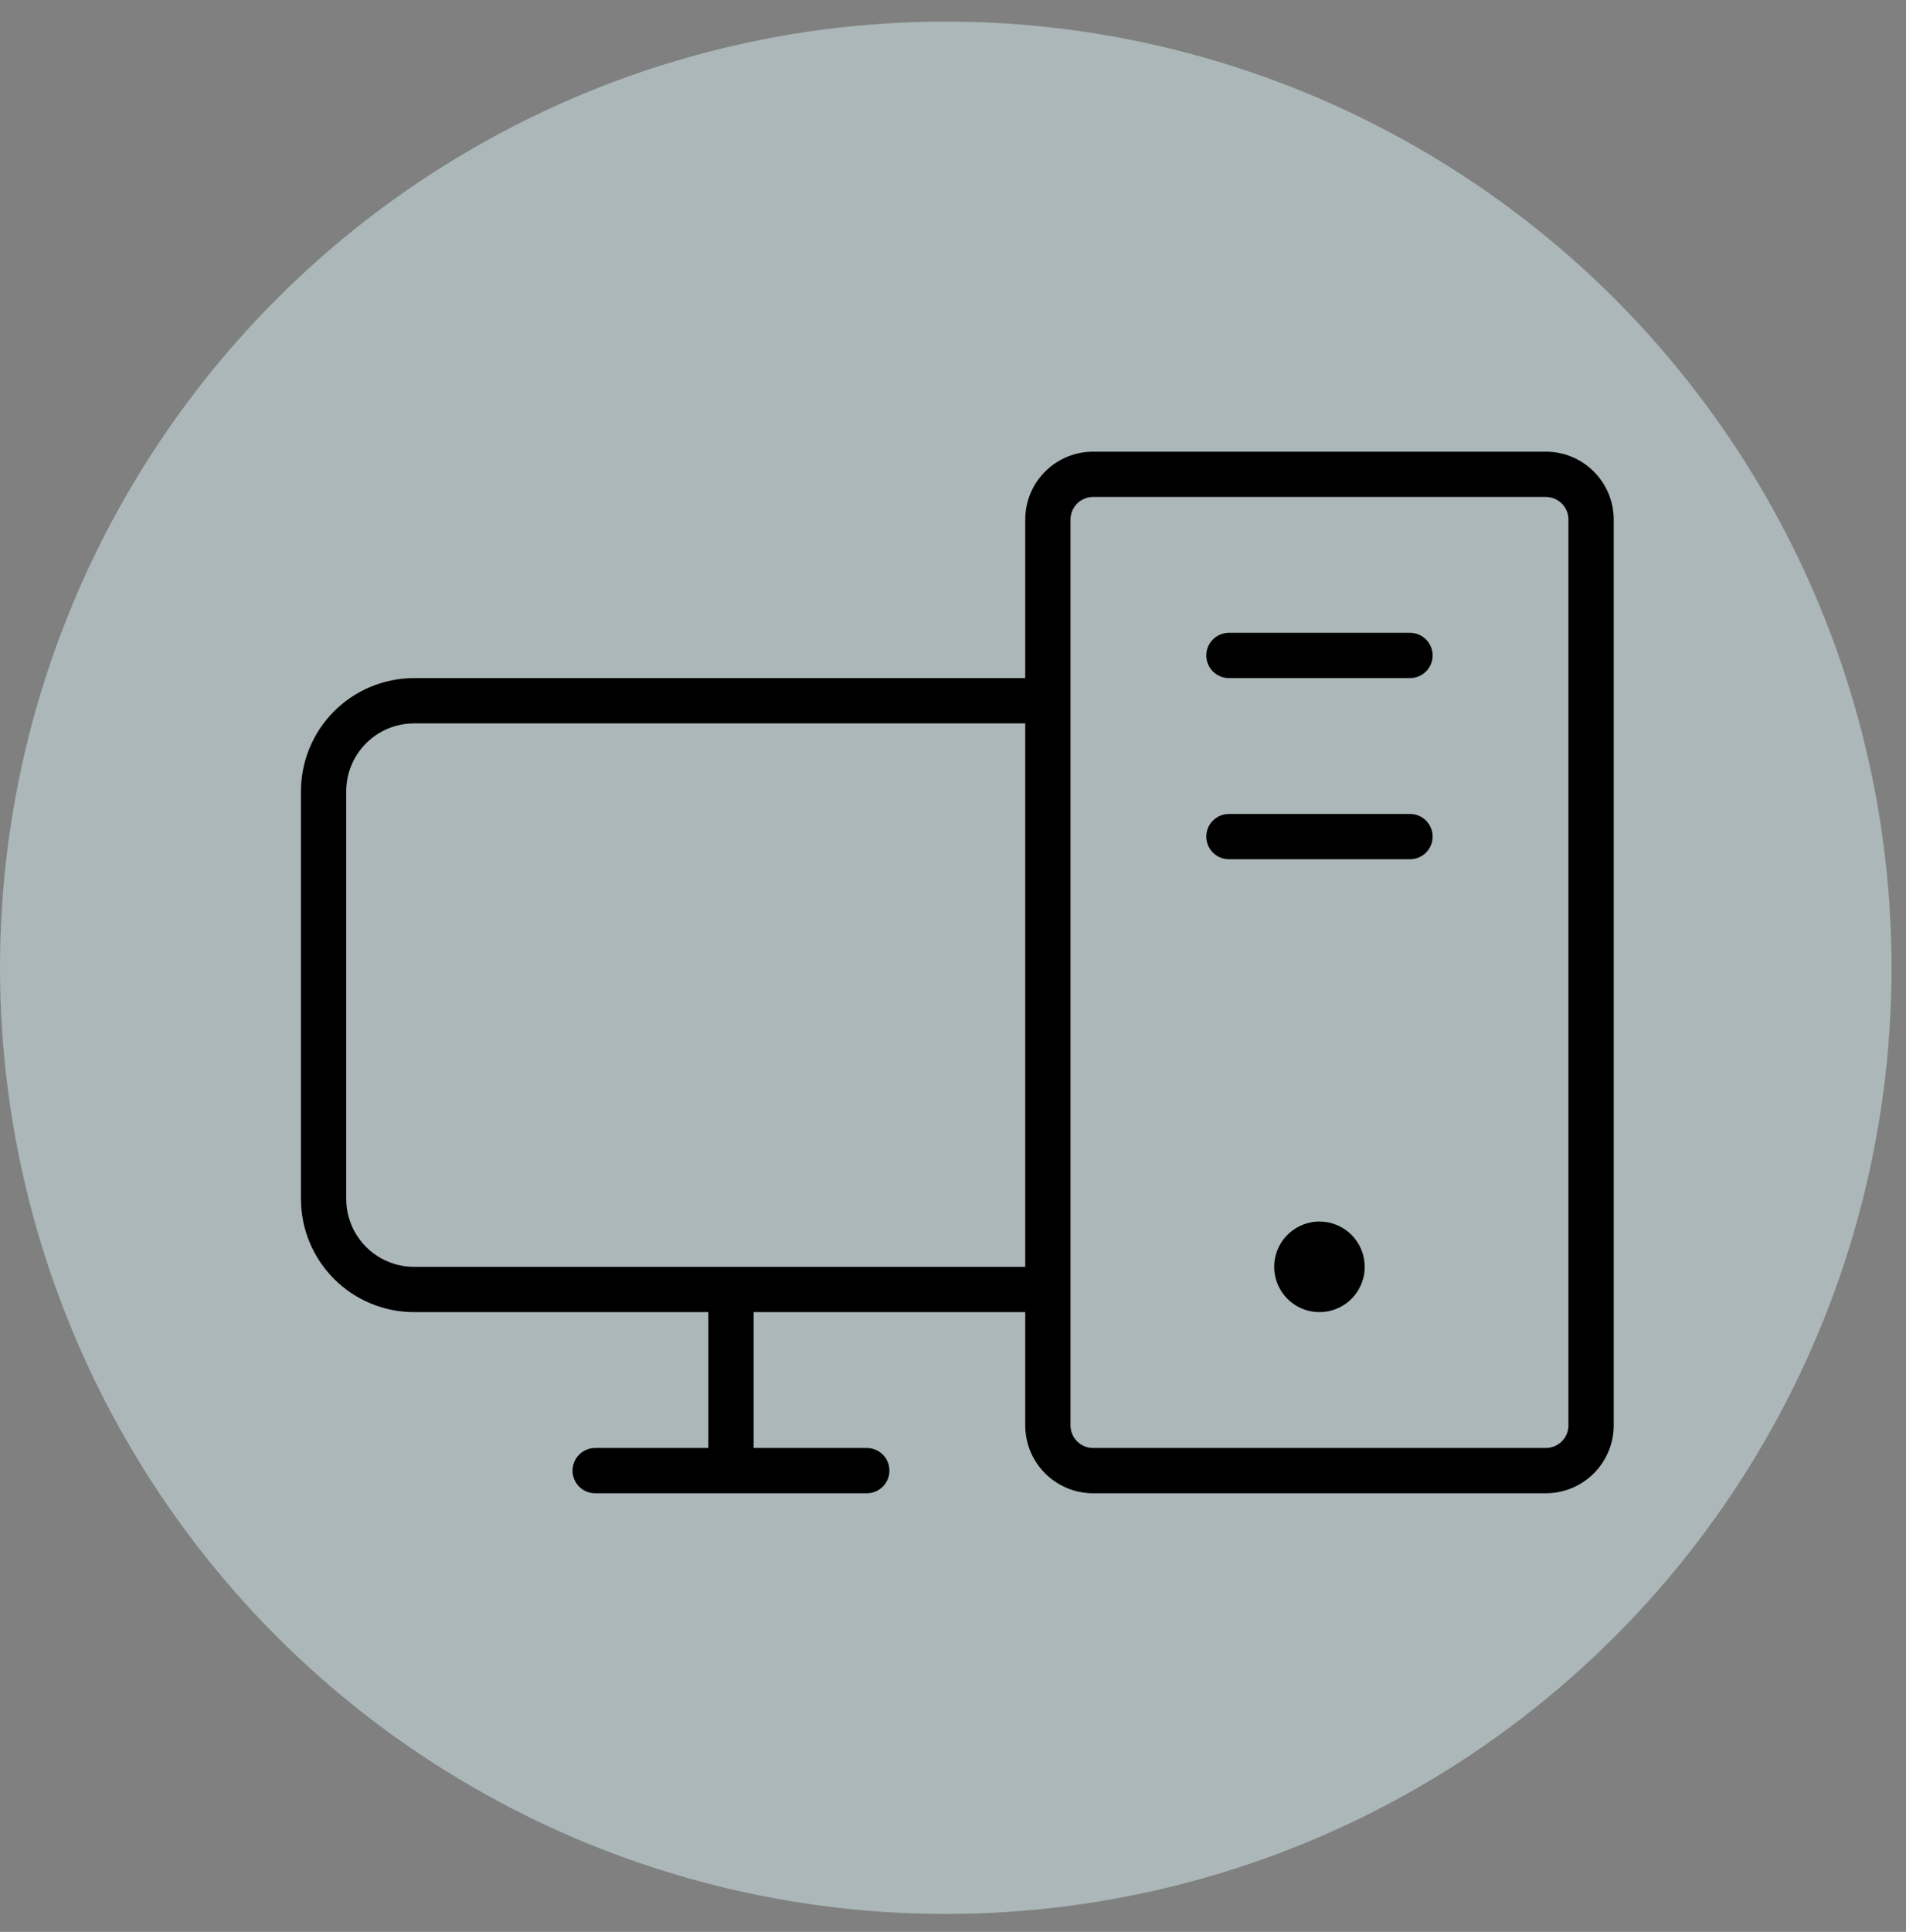 <svg width="76" height="77" viewBox="0 0 76 77" fill="none" xmlns="http://www.w3.org/2000/svg">
<rect x="0" y="0" width="76" height="77" fill="#808080" stroke="none"/>
<circle cx="37.712" cy="38.572" r="37.712" fill="#D7EFF1" fill-opacity="0.5"/>
<path d="M57.125 26.125C57.125 26.364 57.03 26.593 56.861 26.763C56.691 26.932 56.462 27.027 56.222 27.027H49.002C48.763 27.027 48.534 26.932 48.364 26.763C48.195 26.593 48.1 26.364 48.1 26.125C48.1 25.885 48.195 25.655 48.364 25.486C48.534 25.317 48.763 25.222 49.002 25.222H56.222C56.462 25.222 56.691 25.317 56.861 25.486C57.03 25.655 57.125 25.885 57.125 26.125ZM56.222 32.442H49.002C48.763 32.442 48.534 32.537 48.364 32.706C48.195 32.876 48.1 33.105 48.1 33.344C48.1 33.584 48.195 33.813 48.364 33.983C48.534 34.152 48.763 34.247 49.002 34.247H56.222C56.462 34.247 56.691 34.152 56.861 33.983C57.03 33.813 57.125 33.584 57.125 33.344C57.125 33.105 57.03 32.876 56.861 32.706C56.691 32.537 56.462 32.442 56.222 32.442ZM64.345 20.709V56.809C64.345 57.528 64.06 58.216 63.552 58.724C63.044 59.232 62.356 59.517 61.638 59.517H43.587C42.869 59.517 42.181 59.232 41.673 58.724C41.165 58.216 40.88 57.528 40.88 56.809V52.297H30.05V57.712H34.562C34.802 57.712 35.031 57.807 35.201 57.976C35.37 58.145 35.465 58.375 35.465 58.614C35.465 58.854 35.37 59.083 35.201 59.253C35.031 59.422 34.802 59.517 34.562 59.517H23.733C23.493 59.517 23.264 59.422 23.094 59.253C22.925 59.083 22.83 58.854 22.83 58.614C22.83 58.375 22.925 58.145 23.094 57.976C23.264 57.807 23.493 57.712 23.733 57.712H28.245V52.297H16.512C15.316 52.297 14.168 51.822 13.322 50.975C12.475 50.129 12 48.981 12 47.785V31.54C12 30.343 12.475 29.195 13.322 28.349C14.168 27.502 15.316 27.027 16.512 27.027H40.88V20.709C40.88 19.991 41.165 19.303 41.673 18.795C42.181 18.287 42.869 18.002 43.587 18.002H61.638C62.356 18.002 63.044 18.287 63.552 18.795C64.06 19.303 64.345 19.991 64.345 20.709ZM40.88 50.492V28.832H16.512C15.794 28.832 15.106 29.117 14.598 29.625C14.09 30.133 13.805 30.821 13.805 31.54V47.785C13.805 48.502 14.09 49.191 14.598 49.699C15.106 50.207 15.794 50.492 16.512 50.492H40.88ZM62.54 20.709C62.54 20.47 62.445 20.241 62.276 20.071C62.106 19.902 61.877 19.807 61.638 19.807H43.587C43.348 19.807 43.119 19.902 42.949 20.071C42.78 20.241 42.685 20.47 42.685 20.709V56.809C42.685 57.049 42.78 57.278 42.949 57.448C43.119 57.617 43.348 57.712 43.587 57.712H61.638C61.877 57.712 62.106 57.617 62.276 57.448C62.445 57.278 62.54 57.049 62.54 56.809V20.709ZM52.612 48.687C52.255 48.687 51.907 48.793 51.61 48.991C51.313 49.19 51.081 49.471 50.945 49.801C50.808 50.131 50.773 50.494 50.842 50.844C50.912 51.194 51.084 51.516 51.336 51.768C51.589 52.021 51.91 52.193 52.26 52.262C52.611 52.332 52.973 52.296 53.303 52.16C53.633 52.023 53.915 51.792 54.113 51.495C54.312 51.198 54.417 50.849 54.417 50.492C54.417 50.013 54.227 49.554 53.889 49.216C53.55 48.877 53.091 48.687 52.612 48.687Z" fill="black"/>
</svg>
